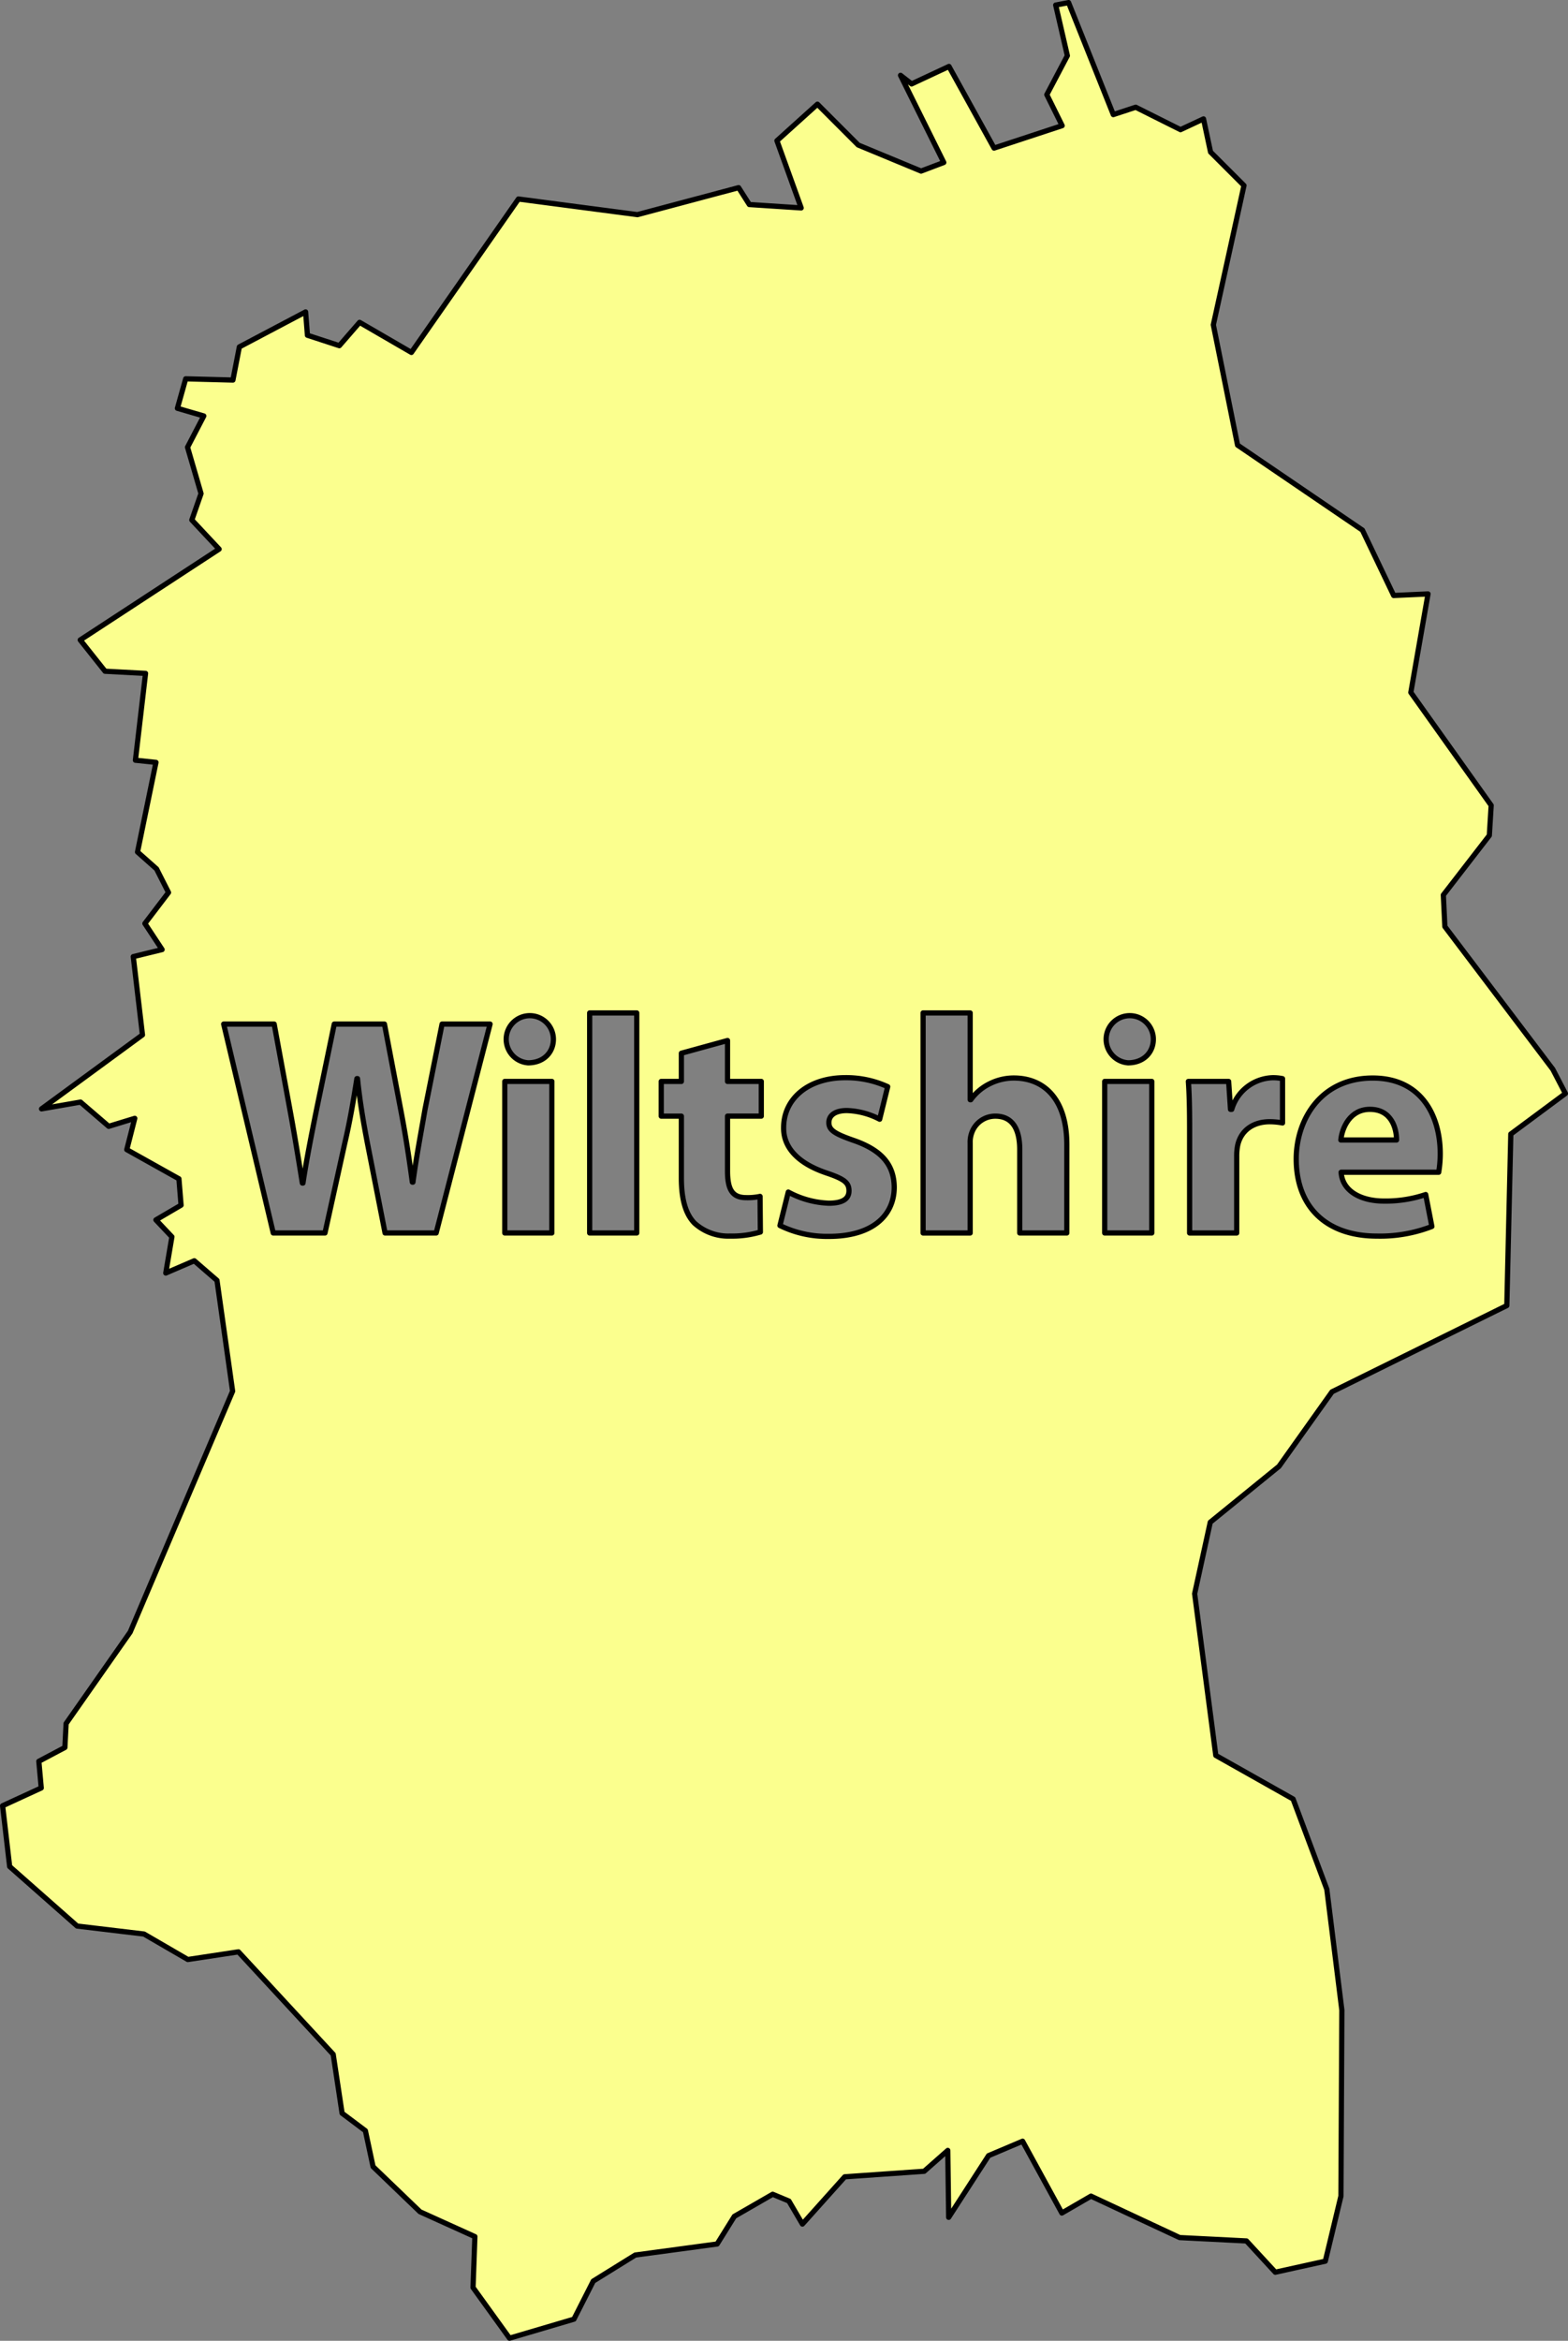 <svg id="Regions" xmlns="http://www.w3.org/2000/svg" viewBox="0 0 301 449.053"><rect x="0" y="0" width="301" height="449.053" fill="#808080" stroke="none"/><defs><style>.cls-1{fill:#fbff8e;stroke:#000;stroke-linejoin:round;}</style></defs><path class="cls-1" d="M262.977,212.811c-3.806,0-5.35,3.507-5.587,5.884h10.7C268.092,216.5,267.14,212.811,262.977,212.811Z"/><path class="cls-1" d="M298.085,205.13l-20.722-27.374-.294-6.064,8.83-11.42.353-5.769-15.423-21.665,3.3-18.9-6.593.3-6-12.539L237.567,85.39l-4.65-23.077L238.8,35.586l-6.417-6.417-1.354-6.357-4.415,2.06-8.6-4.3-4.3,1.412L205.13.5l-2.472.471,2.237,9.713-3.944,7.477,2.943,5.946-13.069,4.3-8.653-15.659L174.99,16.1l-2.12-1.649,8.3,16.719-4.356,1.649-12.069-5-7.829-7.83-7.771,7.006,4.65,12.892-9.948-.648L141.787,36,122.36,41.178l-22.841-3L78.974,67.61l-9.949-5.769L65.14,66.315l-6.123-2-.353-4.475L45.948,66.551l-1.236,6.357-9.066-.236-1.589,5.652L39.119,79.8,36,85.8l2.59,8.89-1.766,5.062,5.24,5.593L15.4,122.77l4.768,6,7.771.412-1.943,16.66,3.944.412L26.4,163.448l3.65,3.238,2.3,4.533-4.533,5.946,3.3,5-5.534,1.354,1.766,15.012L7.977,212.722l7.476-1.3,5.416,4.651,5-1.53-1.531,6,10.008,5.593.412,5.062-4.827,2.826L33,237.271l-1.177,6.947,5.475-2.355,4.356,3.768,3,21.252L24.99,313.1l-12.3,17.543-.235,4.592-5,2.649L7.918,343,.5,346.414,1.854,358.07l12.952,11.421,12.833,1.53,8.418,4.886,9.714-1.471L63.962,394.1l1.707,11.3,4.474,3.355,1.472,6.888,9.007,8.654,10.537,4.769-.353,9.772,7.006,9.714,12.362-3.65,3.709-7.3,8.065-5,15.718-2.119,3.3-5.3,7.358-4.239,3.121,1.3,2.59,4.415,8.124-9.066,15.247-1.06,4.533-4,.177,12.834,7.653-11.833,6.534-2.767,7.536,13.776,5.593-3.239,17.013,7.948,12.833.647,5.534,6,9.6-2.119,3-12.481.177-35.675L254.7,362.426l-6.475-17.307-14.835-8.36-4.062-31.024,3-13.717,13.187-10.713L255.7,267l33.556-16.543.765-32.907,10.479-7.771Zm-214.358,31.4H73.916l-3.389-17.242c-.772-4.043-1.426-7.79-1.9-12.367h-.118c-.712,4.519-1.368,8.324-2.319,12.367l-3.806,17.242H52.452l-9.513-40.074h9.692l3.033,16.471c.891,4.814,1.724,9.987,2.377,14.03h.119c.656-4.341,1.607-9.155,2.616-14.149l3.389-16.352H73.8l3.212,16.886c.891,4.7,1.545,8.979,2.14,13.438h.119c.595-4.459,1.486-9.158,2.319-13.972l3.27-16.352h9.215Zm22.206,0H96.9V207.458h9.038Zm-4.577-32.642a4.528,4.528,0,1,1,4.875-4.52C106.231,201.87,104.387,203.891,101.356,203.891Zm20.875,32.642h-9.038V194.32h9.038Zm23.909-22.414h-6.48v10.522c0,3.509.891,5.115,3.568,5.115a11.238,11.238,0,0,0,2.675-.237l.061,6.835a19.037,19.037,0,0,1-5.83.775,9.656,9.656,0,0,1-6.835-2.5c-1.666-1.724-2.5-4.52-2.5-8.623V214.119h-3.864v-6.661H130.8v-5.409l8.859-2.438v7.847h6.48Zm12.975,23.067a20.525,20.525,0,0,1-9.392-2.079l1.6-6.422a17.669,17.669,0,0,0,7.787,2.14c2.735,0,3.865-.891,3.865-2.379,0-1.545-.89-2.259-4.221-3.389-6.064-2.022-8.383-5.292-8.325-8.739,0-5.471,4.638-9.573,11.833-9.573a19.11,19.11,0,0,1,8.145,1.725l-1.545,6.244a14.49,14.49,0,0,0-6.3-1.666c-2.2,0-3.449.891-3.449,2.32s1.13,2.139,4.7,3.388c5.529,1.9,7.79,4.756,7.848,8.978C171.661,233.205,167.439,237.186,159.115,237.186Zm45.675-.653h-9.036V220.54c0-3.806-1.31-6.421-4.7-6.421a4.777,4.777,0,0,0-4.517,3.209,5.193,5.193,0,0,0-.3,1.963v17.242H177.2V194.32h9.038v16.647h.119a9.744,9.744,0,0,1,3.568-3.034,10.344,10.344,0,0,1,4.7-1.128c5.768,0,10.167,3.982,10.167,12.784Zm16.312,0h-9.038V207.458H221.1Zm-4.577-32.642a4.528,4.528,0,1,1,4.875-4.52C221.4,201.87,219.556,203.891,216.525,203.891ZM246.2,215.425a13.5,13.5,0,0,0-2.437-.237c-3.331,0-5.589,1.784-6.183,4.577a10.6,10.6,0,0,0-.179,2.024v14.744h-9.038v-19.5c0-4.28-.058-7.073-.238-9.572h7.73l.358,5.353h.237a8.47,8.47,0,0,1,7.848-6.066,8.975,8.975,0,0,1,1.9.179Zm29.977,9.456H257.448c.237,3.744,3.985,5.528,8.206,5.528a23.94,23.94,0,0,0,8.027-1.249l1.188,6.124a27.483,27.483,0,0,1-10.525,1.845c-9.868,0-15.516-5.708-15.516-14.8,0-7.373,4.578-15.519,14.686-15.519,9.392,0,12.96,7.314,12.96,14.507A21.462,21.462,0,0,1,276.176,224.881Z"/></svg>
